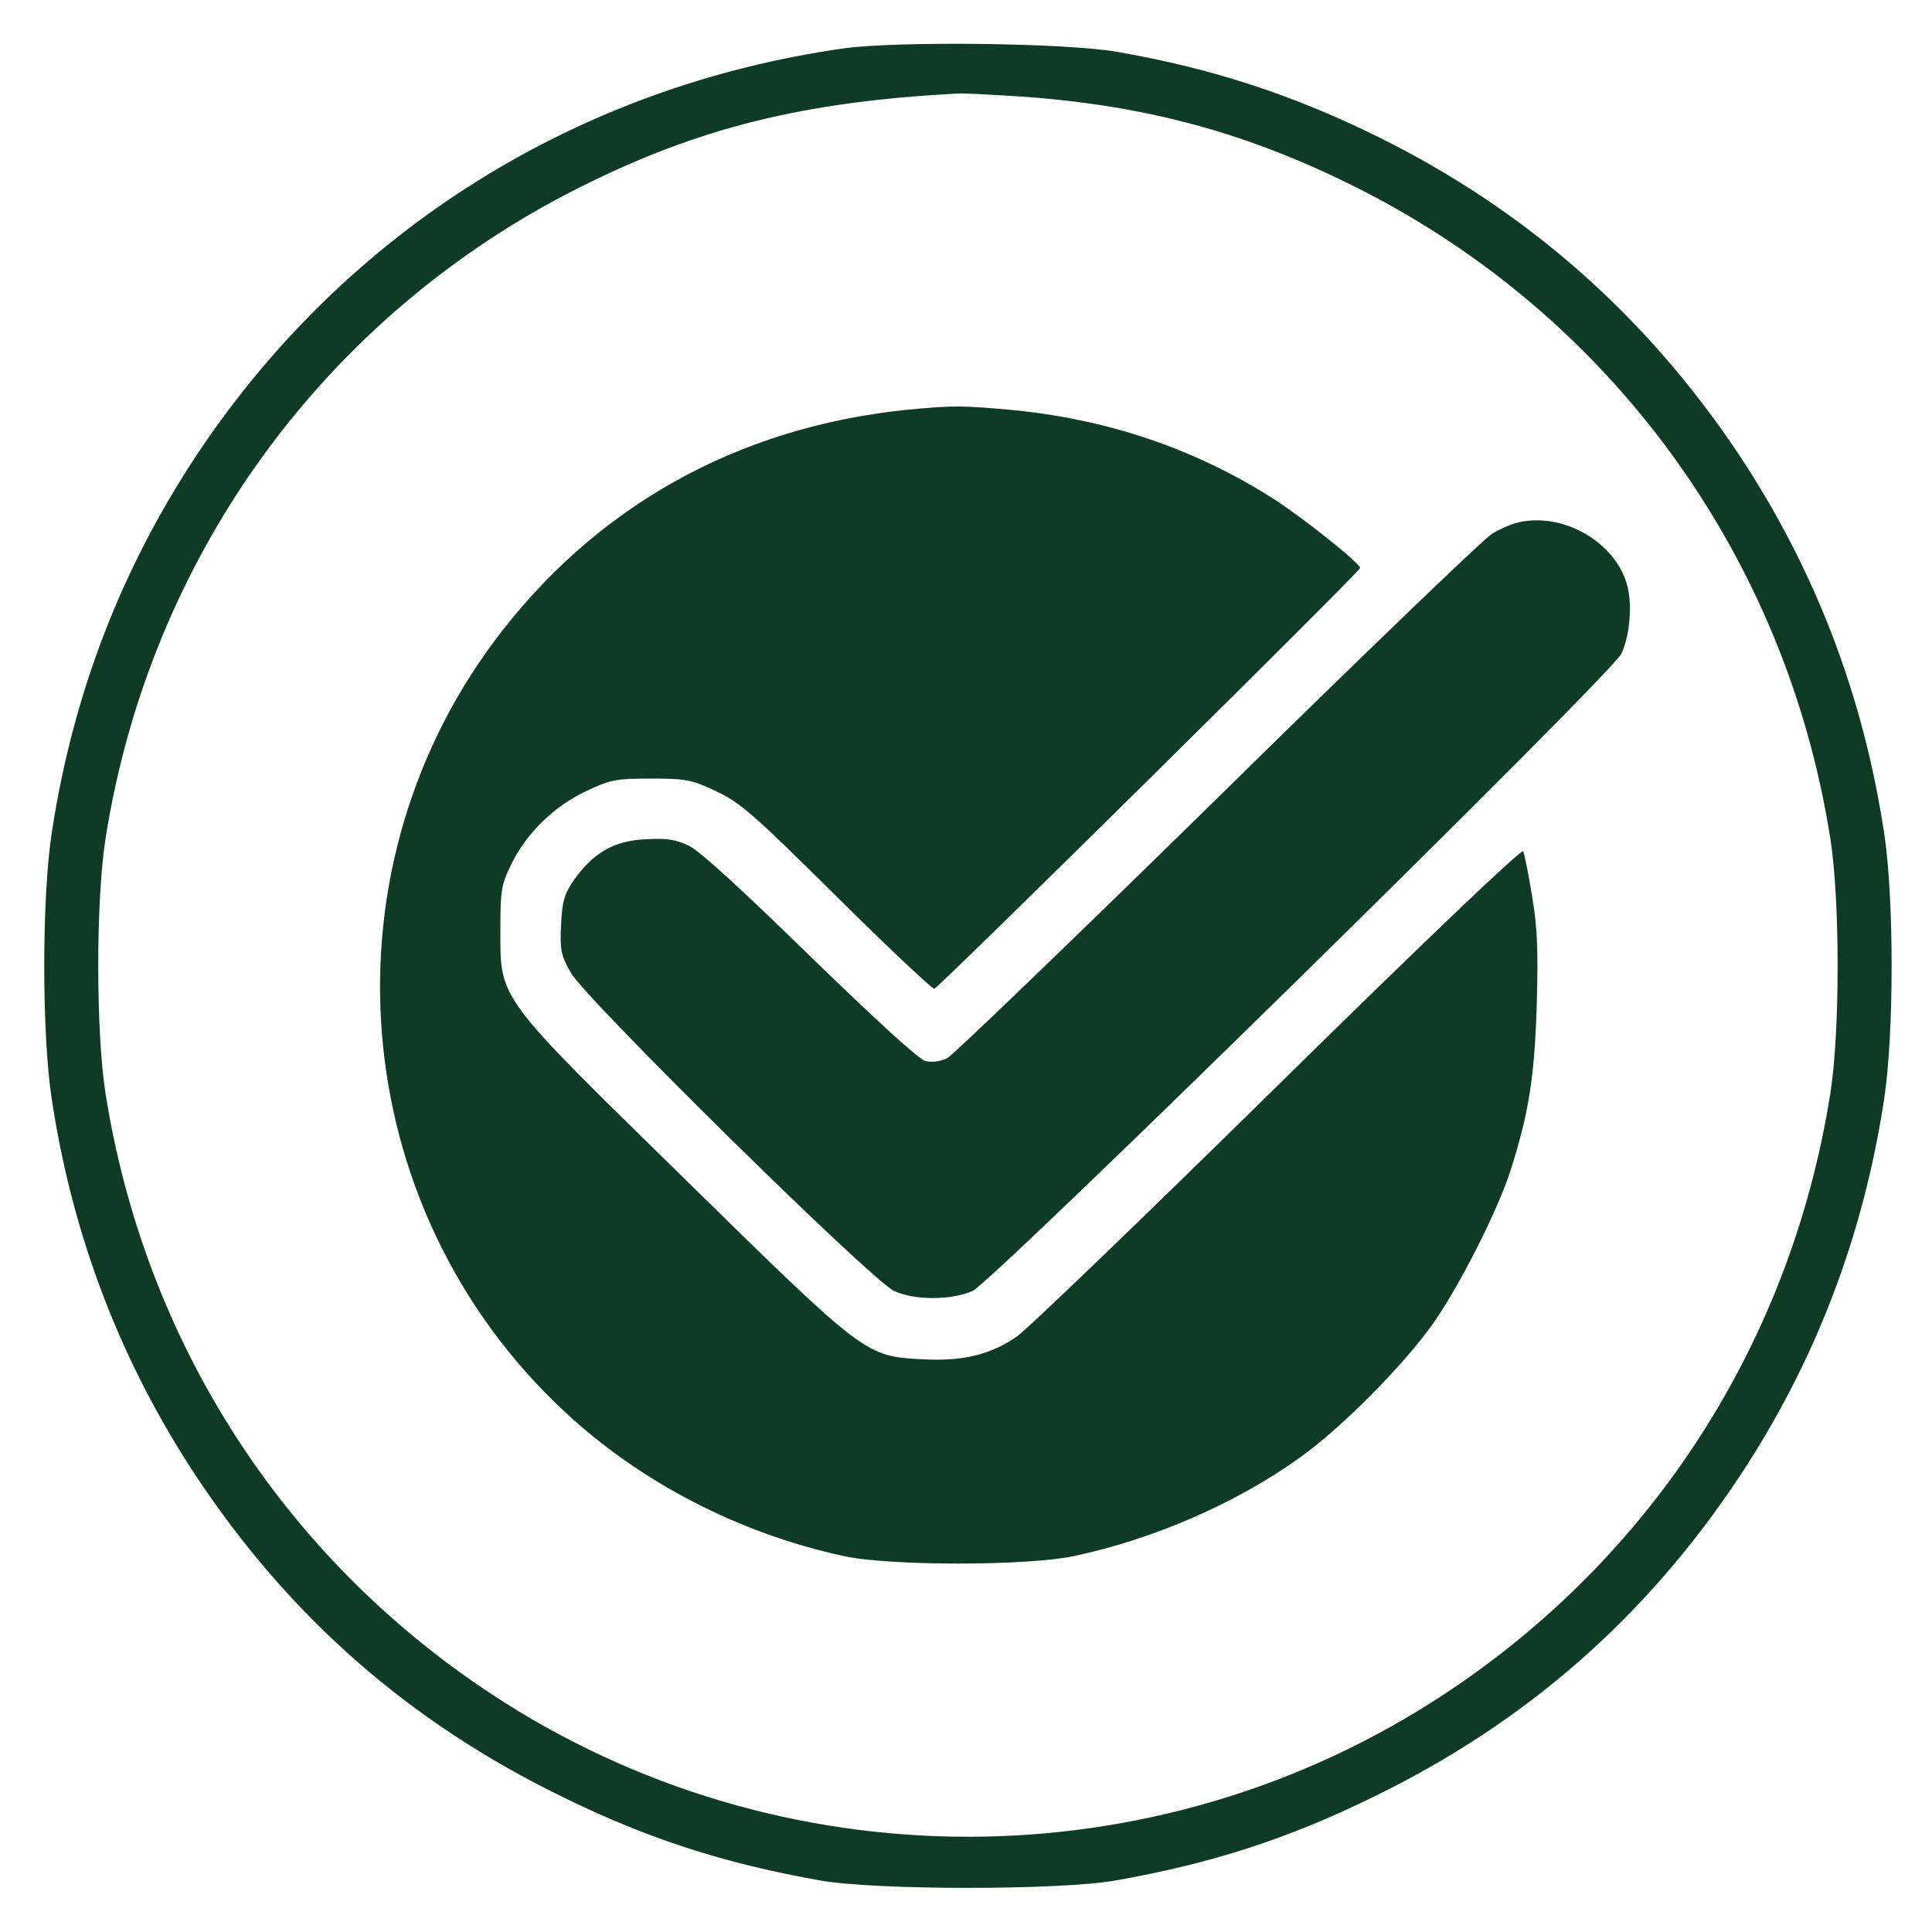 <svg xml:space="preserve" style="enable-background:new 0 0 500 500;" viewBox="0 0 500 500" y="0px" x="0px" xmlns:xlink="http://www.w3.org/1999/xlink" xmlns="http://www.w3.org/2000/svg" id="Calque_1" version="1.1">
<style type="text/css">
	.st0{fill:#0D3B26;}
</style>
<g transform="translate(0,500) scale(0.1,-0.1)">
	<path d="M2185,4875c-693-98-1292-474-1677-1054c-195-295-320-620-374-976c-26-168-26-522,0-690c54-356,179-681,374-976
		c243-366,553-637,947-829c222-109,420-173,670-217c144-25,616-25,760,0c250,44,448,108,670,217c394,192,704,463,947,829
		c195,295,320,620,374,976c26,168,26,522,0,690c-54,356-179,681-374,976c-239,359-549,633-932,823c-222,110-432,179-680,222
		C2758,4889,2324,4894,2185,4875z M2645,4750c323-23,584-94,865-235c658-330,1112-953,1227-1686c25-159,25-499,0-658
		c-101-641-458-1198-997-1554c-748-494-1722-494-2470,0c-539,356-896,913-997,1554c-25,159-25,499,0,658c115,733,569,1356,1227,1686
		c309,155,580,222,980,243C2494,4759,2568,4755,2645,4750z" class="st0"></path>
	<path d="M2385,3943c-444-36-816-233-1081-570c-482-612-413-1497,158-2027c195-182,450-314,721-373c118-26,475-26,597,0
		c206,44,418,136,583,254c108,77,267,237,346,348c68,97,166,290,200,395c47,147,62,240,68,426c4,146,2,202-12,285
		c-9,57-20,109-23,116c-4,7-255-232-637-608c-346-340-650-633-675-649c-67-46-138-63-239-58c-152,8-148,5-618,466
		c-490,480-478,463-478,647c0,101,2,115,29,170c39,79,110,149,194,188c61,29,75,32,167,32s105-3,169-33c62-29,97-60,312-273
		c134-133,247-239,252-238c15,6,1102,1080,1102,1089c0,12-139,123-218,175c-208,134-439,212-694,235C2498,3950,2467,3950,2385,3943z" class="st0"></path>
	<path d="M3939,3650c-20-3-54-17-77-31c-22-13-342-321-711-684c-370-363-685-666-700-674c-17-8-40-11-56-7
		c-17,4-130,108-298,271c-175,171-286,273-314,286c-35,17-58,20-113,17c-81-4-135-35-185-106c-25-36-30-55-33-115c-3-64-1-78,25-124
		c38-68,778-797,837-824c54-25,148-24,203,0c54,25,1653,1595,1679,1649c22,47,29,126,15,178C4182,3593,4053,3671,3939,3650z" class="st0"></path>
</g>
</svg>
